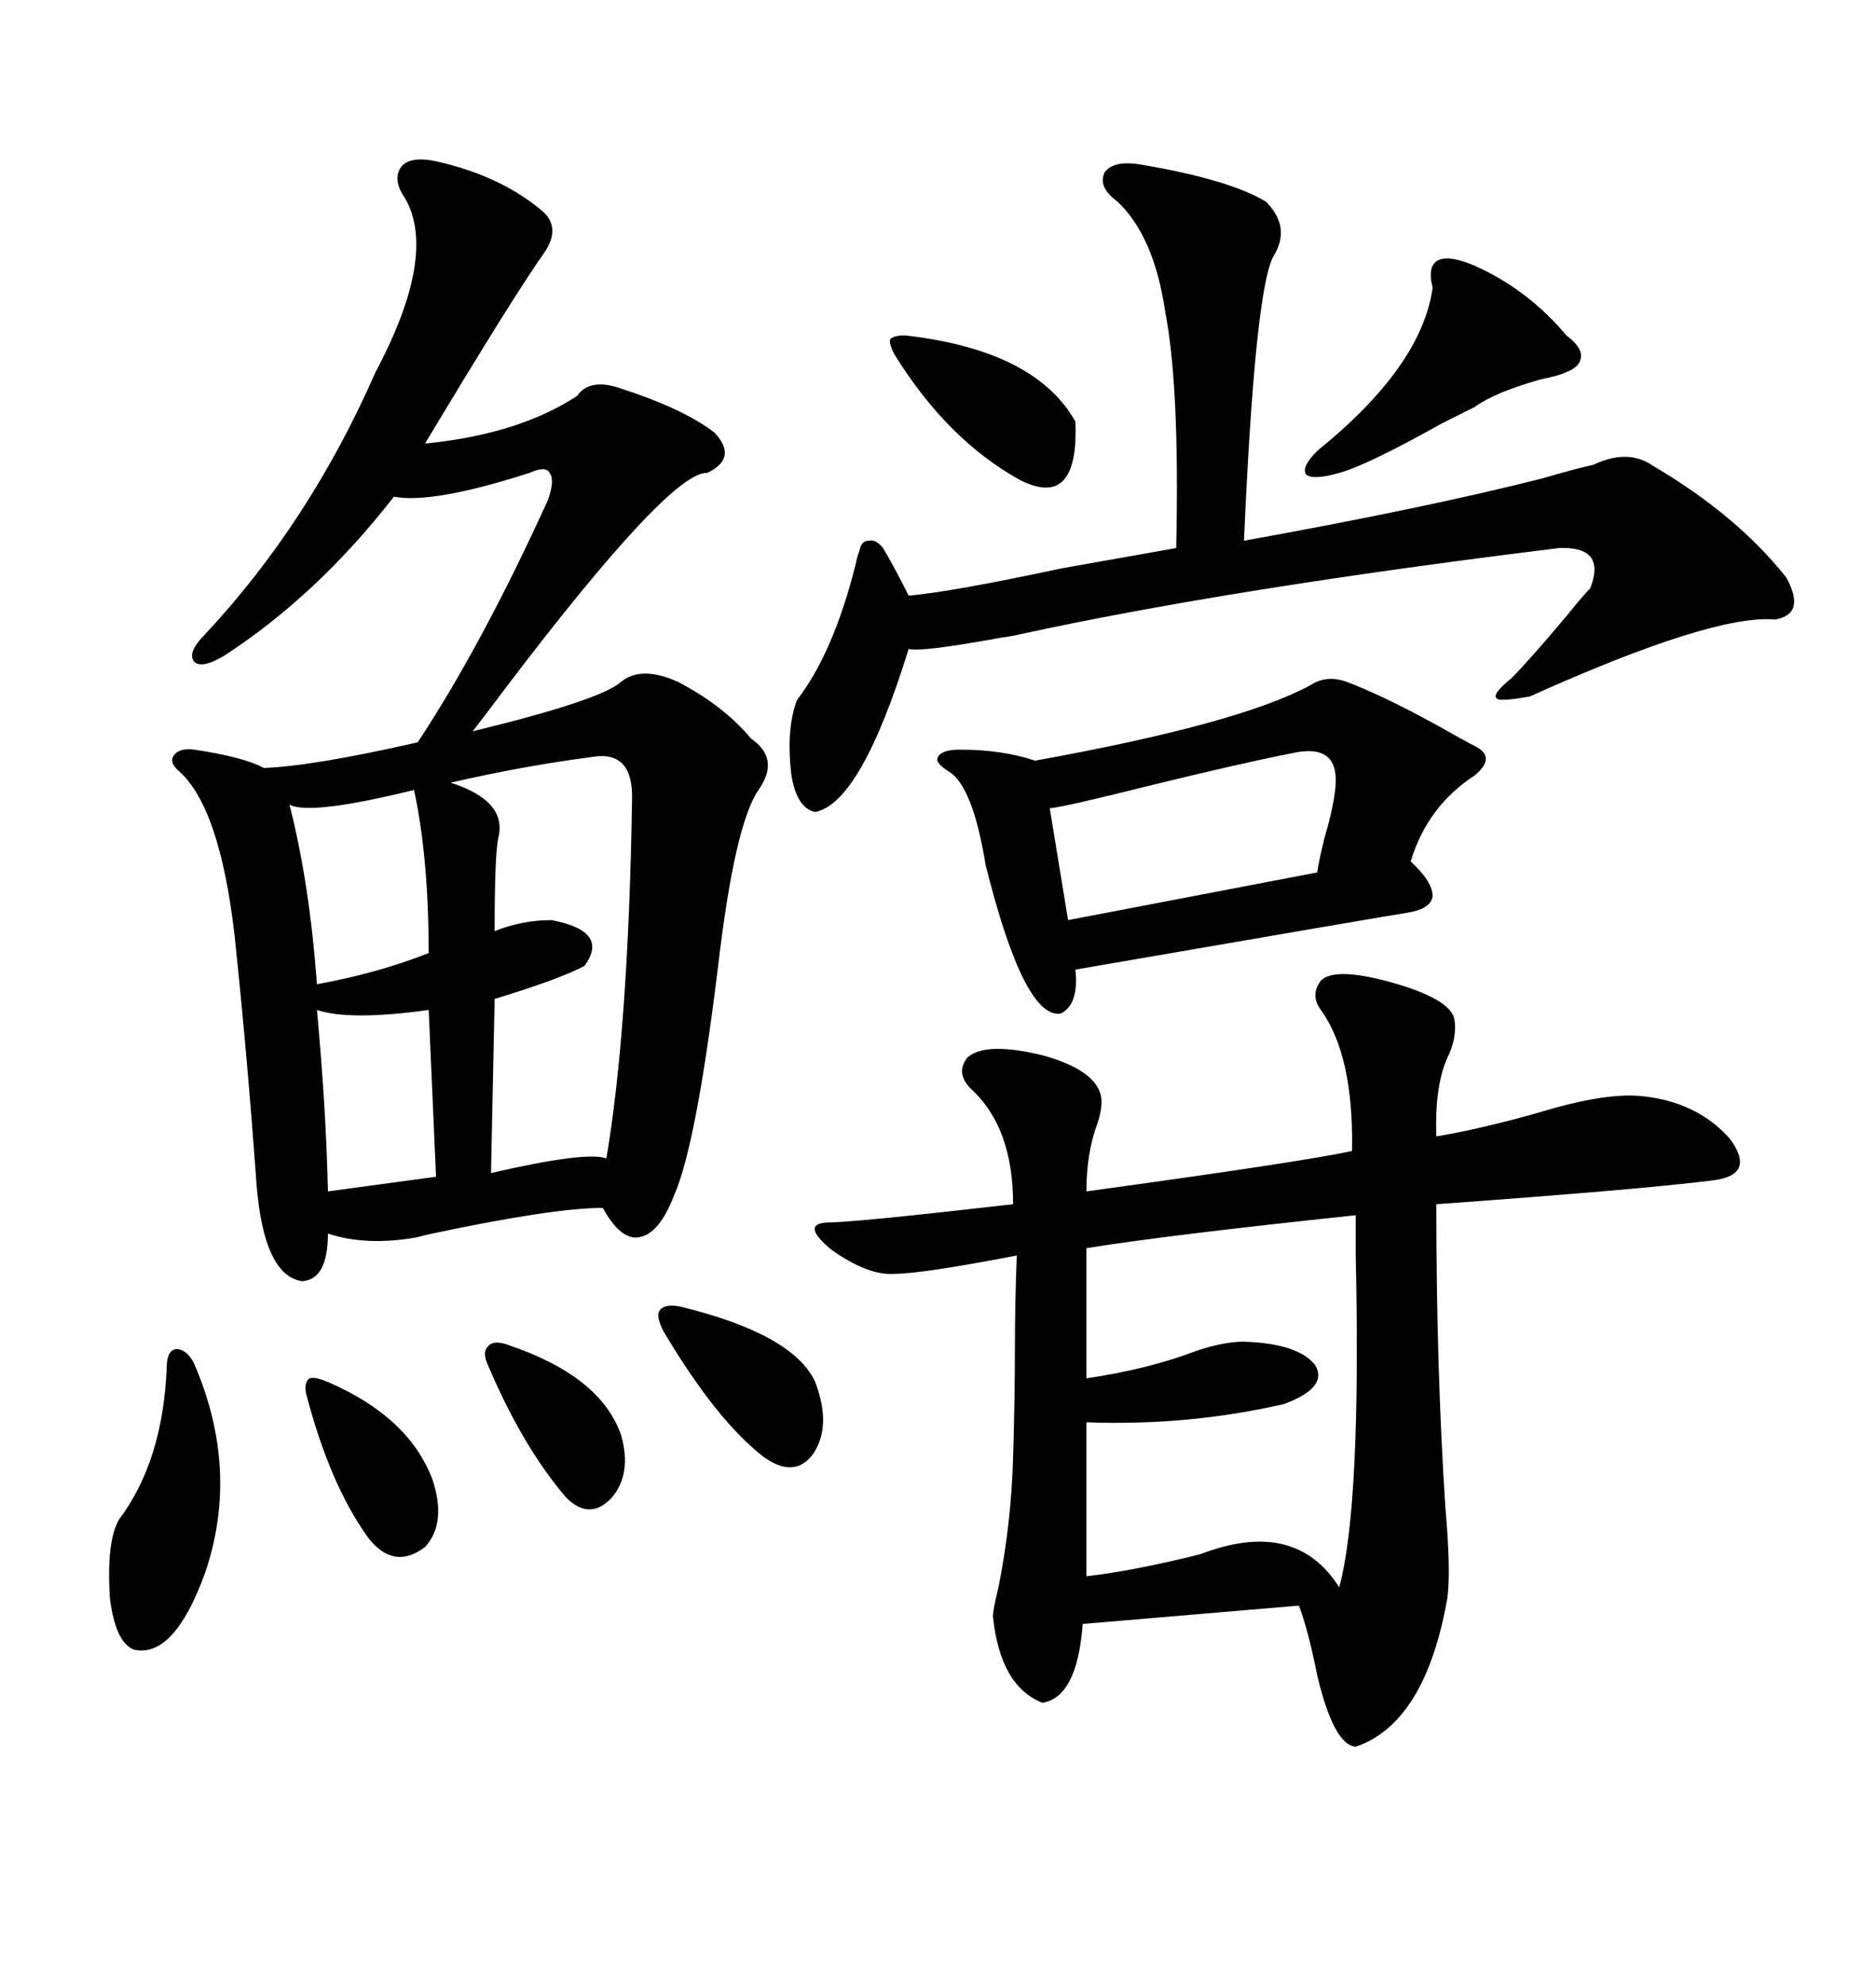 <svg xmlns="http://www.w3.org/2000/svg" xmlns:xlink="http://www.w3.org/1999/xlink" width="300" height="317.285"><path d="M69.73 25.78L69.73 25.78Q80.27 28.13 87.01 33.98L87.01 33.98Q89.65 36.62 87.01 40.43L87.01 40.43Q82.03 47.46 67.97 70.90L67.97 70.90Q82.91 69.43 92.29 63.28L92.29 63.28Q94.34 60.35 99.32 62.11L99.32 62.11Q109.28 65.33 114.26 69.14L114.26 69.14Q118.07 73.24 113.09 75.59L113.09 75.59Q107.23 75.29 81.15 109.57L81.15 109.57Q77.64 114.26 75.59 116.89L75.59 116.89Q96.09 111.91 99.32 108.98L99.32 108.98Q102.54 106.35 108.40 108.98L108.40 108.98Q115.72 112.79 120.12 118.07L120.12 118.07Q124.80 121.29 121.29 126.27L121.29 126.27Q117.48 131.84 114.84 154.39L114.84 154.39Q111.33 183.11 107.81 191.02L107.81 191.02Q105.47 197.17 102.25 197.75L102.25 197.75Q99.32 198.34 96.39 193.07L96.39 193.07Q88.48 193.07 69.14 197.17L69.14 197.17Q67.68 197.46 66.80 197.75L66.80 197.75Q58.59 199.22 52.44 197.17L52.44 197.17Q52.44 204.49 48.34 204.79L48.34 204.79Q42.19 203.91 41.02 189.26L41.02 189.26Q39.55 168.75 37.50 149.41L37.50 149.41Q35.16 129.20 28.71 123.34L28.71 123.34Q26.95 121.88 27.83 120.70L27.83 120.70Q28.71 119.53 31.05 119.82L31.05 119.82Q38.96 121.00 42.19 122.75L42.19 122.75Q50.10 122.46 66.80 118.65L66.80 118.65Q77.05 103.13 87.60 79.98L87.60 79.98Q88.77 76.76 87.89 75.59L87.89 75.59Q87.30 74.41 84.67 75.59L84.67 75.59Q69.14 80.57 62.99 79.39L62.99 79.39Q50.68 95.21 35.74 104.88L35.74 104.88Q32.23 106.93 31.05 105.76L31.05 105.76Q29.88 104.30 32.81 101.37L32.81 101.37Q49.51 83.50 60.06 59.47L60.06 59.47Q70.02 40.72 64.75 31.64L64.75 31.64Q62.70 28.71 64.16 26.66L64.16 26.66Q65.63 24.90 69.73 25.78ZM211.23 156.74L211.23 156.74Q213.57 154.39 223.54 157.32L223.54 157.32Q232.32 159.96 232.62 163.18L232.62 163.18Q232.91 165.82 231.74 168.46L231.74 168.46Q229.39 173.14 229.69 181.64L229.69 181.64Q236.72 180.47 246.09 177.83L246.09 177.83Q256.64 174.61 262.50 175.20L262.50 175.20Q271.29 176.07 276.56 181.93L276.56 181.93Q280.96 187.79 273.93 188.67L273.93 188.67Q262.21 190.14 229.69 192.48L229.69 192.48Q229.69 219.14 231.15 241.11L231.15 241.11Q232.03 251.07 231.45 255.47L231.45 255.47Q227.93 275.39 216.80 279.20L216.80 279.20Q213.28 278.91 210.64 267.77L210.64 267.77Q209.18 260.45 207.71 256.64L207.71 256.64L173.14 259.57Q172.27 271.29 166.70 272.17L166.70 272.17Q159.96 269.53 158.79 258.40L158.79 258.40Q158.79 257.23 159.67 253.71L159.67 253.71Q161.72 243.46 162.01 232.91L162.01 232.91Q162.30 222.95 162.30 215.33L162.30 215.33Q162.30 208.30 162.60 200.68L162.60 200.68Q147.36 203.61 142.97 203.61L142.97 203.61Q138.87 203.91 133.01 199.80L133.01 199.80Q128.03 195.70 132.13 195.41L132.13 195.41Q136.52 195.41 162.01 192.48L162.01 192.48Q162.01 180.47 155.57 174.32L155.57 174.32Q152.64 171.68 154.69 169.04L154.69 169.04Q157.62 166.41 166.99 168.75L166.99 168.75Q175.20 171.09 176.07 175.20L176.07 175.20Q176.37 176.95 175.49 179.59L175.49 179.59Q173.73 184.28 173.73 190.43L173.73 190.43Q208.01 185.74 216.21 183.98L216.21 183.98Q216.50 168.75 211.23 161.43L211.23 161.43Q209.47 159.08 211.23 156.74ZM182.81 26.37L182.81 26.37Q196.58 28.71 202.44 32.23L202.44 32.23Q206.54 36.33 203.61 41.02L203.61 41.02Q200.68 46.58 198.93 86.43L198.93 86.43Q228.22 81.15 246.68 76.46L246.68 76.46Q251.66 75 254.30 74.41L254.30 74.41Q254.59 74.41 255.18 74.12L255.18 74.12Q260.45 71.78 264.26 74.41L264.26 74.41Q277.73 82.32 285.64 92.29L285.64 92.29Q288.87 98.14 283.89 99.02L283.89 99.02Q273.93 98.14 244.63 111.33L244.63 111.33Q239.65 112.21 239.36 111.62L239.36 111.62Q238.48 111.04 241.70 108.40L241.70 108.40Q244.63 105.47 250.78 98.14L250.78 98.14Q253.13 95.21 254.30 94.04L254.30 94.04Q256.93 87.30 249.32 87.60L249.32 87.60Q196.88 94.04 163.18 101.37L163.18 101.37Q162.01 101.66 159.96 101.95L159.96 101.95Q147.07 104.30 145.31 103.71L145.31 103.71Q137.70 128.32 130.37 129.79L130.37 129.79Q127.44 129.20 126.56 123.93L126.56 123.93Q125.68 116.60 127.44 111.91L127.44 111.91Q133.30 104.30 136.82 90.23L136.82 90.23Q137.11 88.77 137.40 88.18L137.40 88.18Q137.70 86.43 138.87 86.43L138.87 86.43Q140.04 86.13 141.21 87.60L141.21 87.60Q142.97 90.53 145.31 95.21L145.31 95.21Q152.05 94.63 169.92 90.82L169.92 90.82Q183.11 88.48 188.09 87.60L188.09 87.60Q188.67 61.82 186.33 49.80L186.33 49.80Q184.57 37.79 178.71 32.23L178.71 32.23Q175.49 29.88 176.66 27.54L176.66 27.54Q178.13 25.49 182.81 26.37ZM209.47 109.57L209.47 109.57Q212.11 107.81 215.33 108.98L215.33 108.98Q220.90 111.04 229.98 116.02L229.98 116.02Q234.08 118.36 235.84 119.24L235.84 119.24Q239.36 121.00 235.84 123.93L235.84 123.93Q228.22 128.91 225.59 137.70L225.59 137.70Q229.10 140.92 229.10 143.26L229.10 143.26Q228.81 145.31 225 145.90L225 145.90Q222.95 146.19 171.97 154.98L171.97 154.98Q172.56 160.55 169.63 162.01L169.63 162.01Q163.77 162.89 157.62 138.28L157.62 138.28Q155.57 125.68 151.76 123.34L151.76 123.34Q149.41 121.88 150 121.00L150 121.00Q150.59 119.82 153.52 119.82L153.52 119.82Q160.25 119.82 165.53 121.58L165.53 121.58Q198.05 115.72 209.47 109.57ZM216.80 194.24L216.80 194.24Q186.33 197.46 173.73 199.51L173.73 199.51L173.73 220.31Q183.69 218.85 191.31 215.92L191.31 215.92Q195.70 214.45 198.93 214.45L198.93 214.45Q207.71 214.75 210.35 218.26L210.35 218.26Q212.40 221.78 205.37 224.41L205.37 224.41Q190.14 227.93 173.73 227.34L173.73 227.34L173.73 251.95Q181.35 251.07 191.89 248.44L191.89 248.44Q207.13 242.58 214.16 253.71L214.16 253.71Q217.68 240.82 216.80 200.68L216.80 200.68Q216.80 196.29 216.80 194.24ZM94.63 121.00L94.63 121.00Q83.50 122.46 72.07 125.10L72.07 125.10Q81.15 128.03 79.69 133.89L79.69 133.89Q79.10 136.52 79.10 148.83L79.10 148.83Q83.50 147.07 88.18 147.07L88.18 147.07Q97.56 148.83 93.46 154.39L93.46 154.39Q89.65 156.45 79.10 159.67L79.10 159.67L78.52 187.50Q93.75 183.98 96.97 185.16L96.97 185.16Q100.49 164.36 101.07 128.03L101.07 128.03Q101.37 119.82 94.63 121.00ZM206.54 120.41L206.54 120.41Q198.93 121.88 183.40 125.68L183.40 125.68Q170.51 128.91 167.87 129.20L167.87 129.20L170.80 147.07L210.64 139.45Q210.94 137.40 211.82 133.89L211.82 133.89Q213.28 128.91 213.57 125.68L213.57 125.68Q214.16 118.65 206.54 120.41ZM235.84 42.48L235.84 42.48Q244.34 46.29 250.49 53.61L250.49 53.61Q252.83 55.37 252.83 56.84L252.83 56.84Q252.83 58.59 250.49 59.47L250.49 59.47Q249.32 60.06 246.39 60.64L246.39 60.64Q239.06 62.70 235.84 65.04L235.84 65.04Q234.08 65.92 230.57 67.68L230.57 67.68Q218.55 74.41 214.16 75.59L214.16 75.59Q210.06 76.76 208.89 75.88L208.89 75.88Q208.01 74.71 210.64 72.07L210.64 72.07Q227.34 58.59 229.10 46.00L229.10 46.00Q228.22 42.48 229.98 41.60L229.98 41.60Q231.74 40.72 235.84 42.48ZM31.05 217.97L31.05 217.97Q38.38 234.96 32.81 251.37L32.81 251.37Q27.83 265.14 21.39 263.67L21.39 263.67Q18.46 262.50 17.58 255.47L17.58 255.47Q16.99 246.39 19.04 242.87L19.04 242.87Q26.07 233.50 26.66 218.55L26.66 218.55Q26.66 215.92 28.13 215.63L28.13 215.63Q29.88 215.63 31.05 217.97ZM66.21 126.27L66.21 126.27Q49.51 130.37 46.29 128.61L46.29 128.61Q49.51 141.21 50.68 157.32L50.68 157.32Q60.35 155.57 68.55 152.34L68.55 152.34Q68.55 137.11 66.21 126.27ZM50.68 161.43L50.68 161.43Q52.15 177.25 52.44 190.43L52.44 190.43Q56.84 189.84 69.73 188.09L69.73 188.09L68.55 161.43Q55.96 163.18 50.68 161.43ZM144.73 53.61L144.73 53.61Q165.53 55.96 171.97 67.38L171.97 67.38Q172.56 81.45 163.18 76.76L163.18 76.76Q151.46 70.31 142.97 56.54L142.97 56.54Q142.09 54.79 142.38 54.20L142.38 54.20Q142.97 53.61 144.73 53.61ZM108.98 208.89L108.98 208.89Q126.86 213.28 130.37 220.90L130.37 220.90Q133.01 227.93 130.08 232.32L130.08 232.32Q127.15 236.43 122.17 232.91L122.17 232.91Q114.55 227.05 106.05 212.70L106.05 212.70Q104.88 210.35 105.47 209.47L105.47 209.47Q106.35 208.30 108.98 208.89ZM52.44 220.90L52.44 220.90Q65.33 226.46 69.14 236.43L69.14 236.43Q71.48 243.46 67.97 247.27L67.97 247.27Q62.99 251.07 58.89 245.80L58.89 245.80Q52.73 237.30 48.93 222.66L48.93 222.66Q48.63 220.90 49.51 220.31L49.51 220.31Q50.39 220.02 52.44 220.90ZM81.45 215.04L81.45 215.04Q96.09 220.02 99.32 229.39L99.32 229.39Q101.07 235.55 97.85 239.36L97.85 239.36Q94.34 243.16 90.53 239.36L90.53 239.36Q83.50 231.15 77.93 217.97L77.93 217.97Q77.05 215.92 78.22 215.04L78.22 215.04Q79.10 214.16 81.45 215.04Z"/></svg>